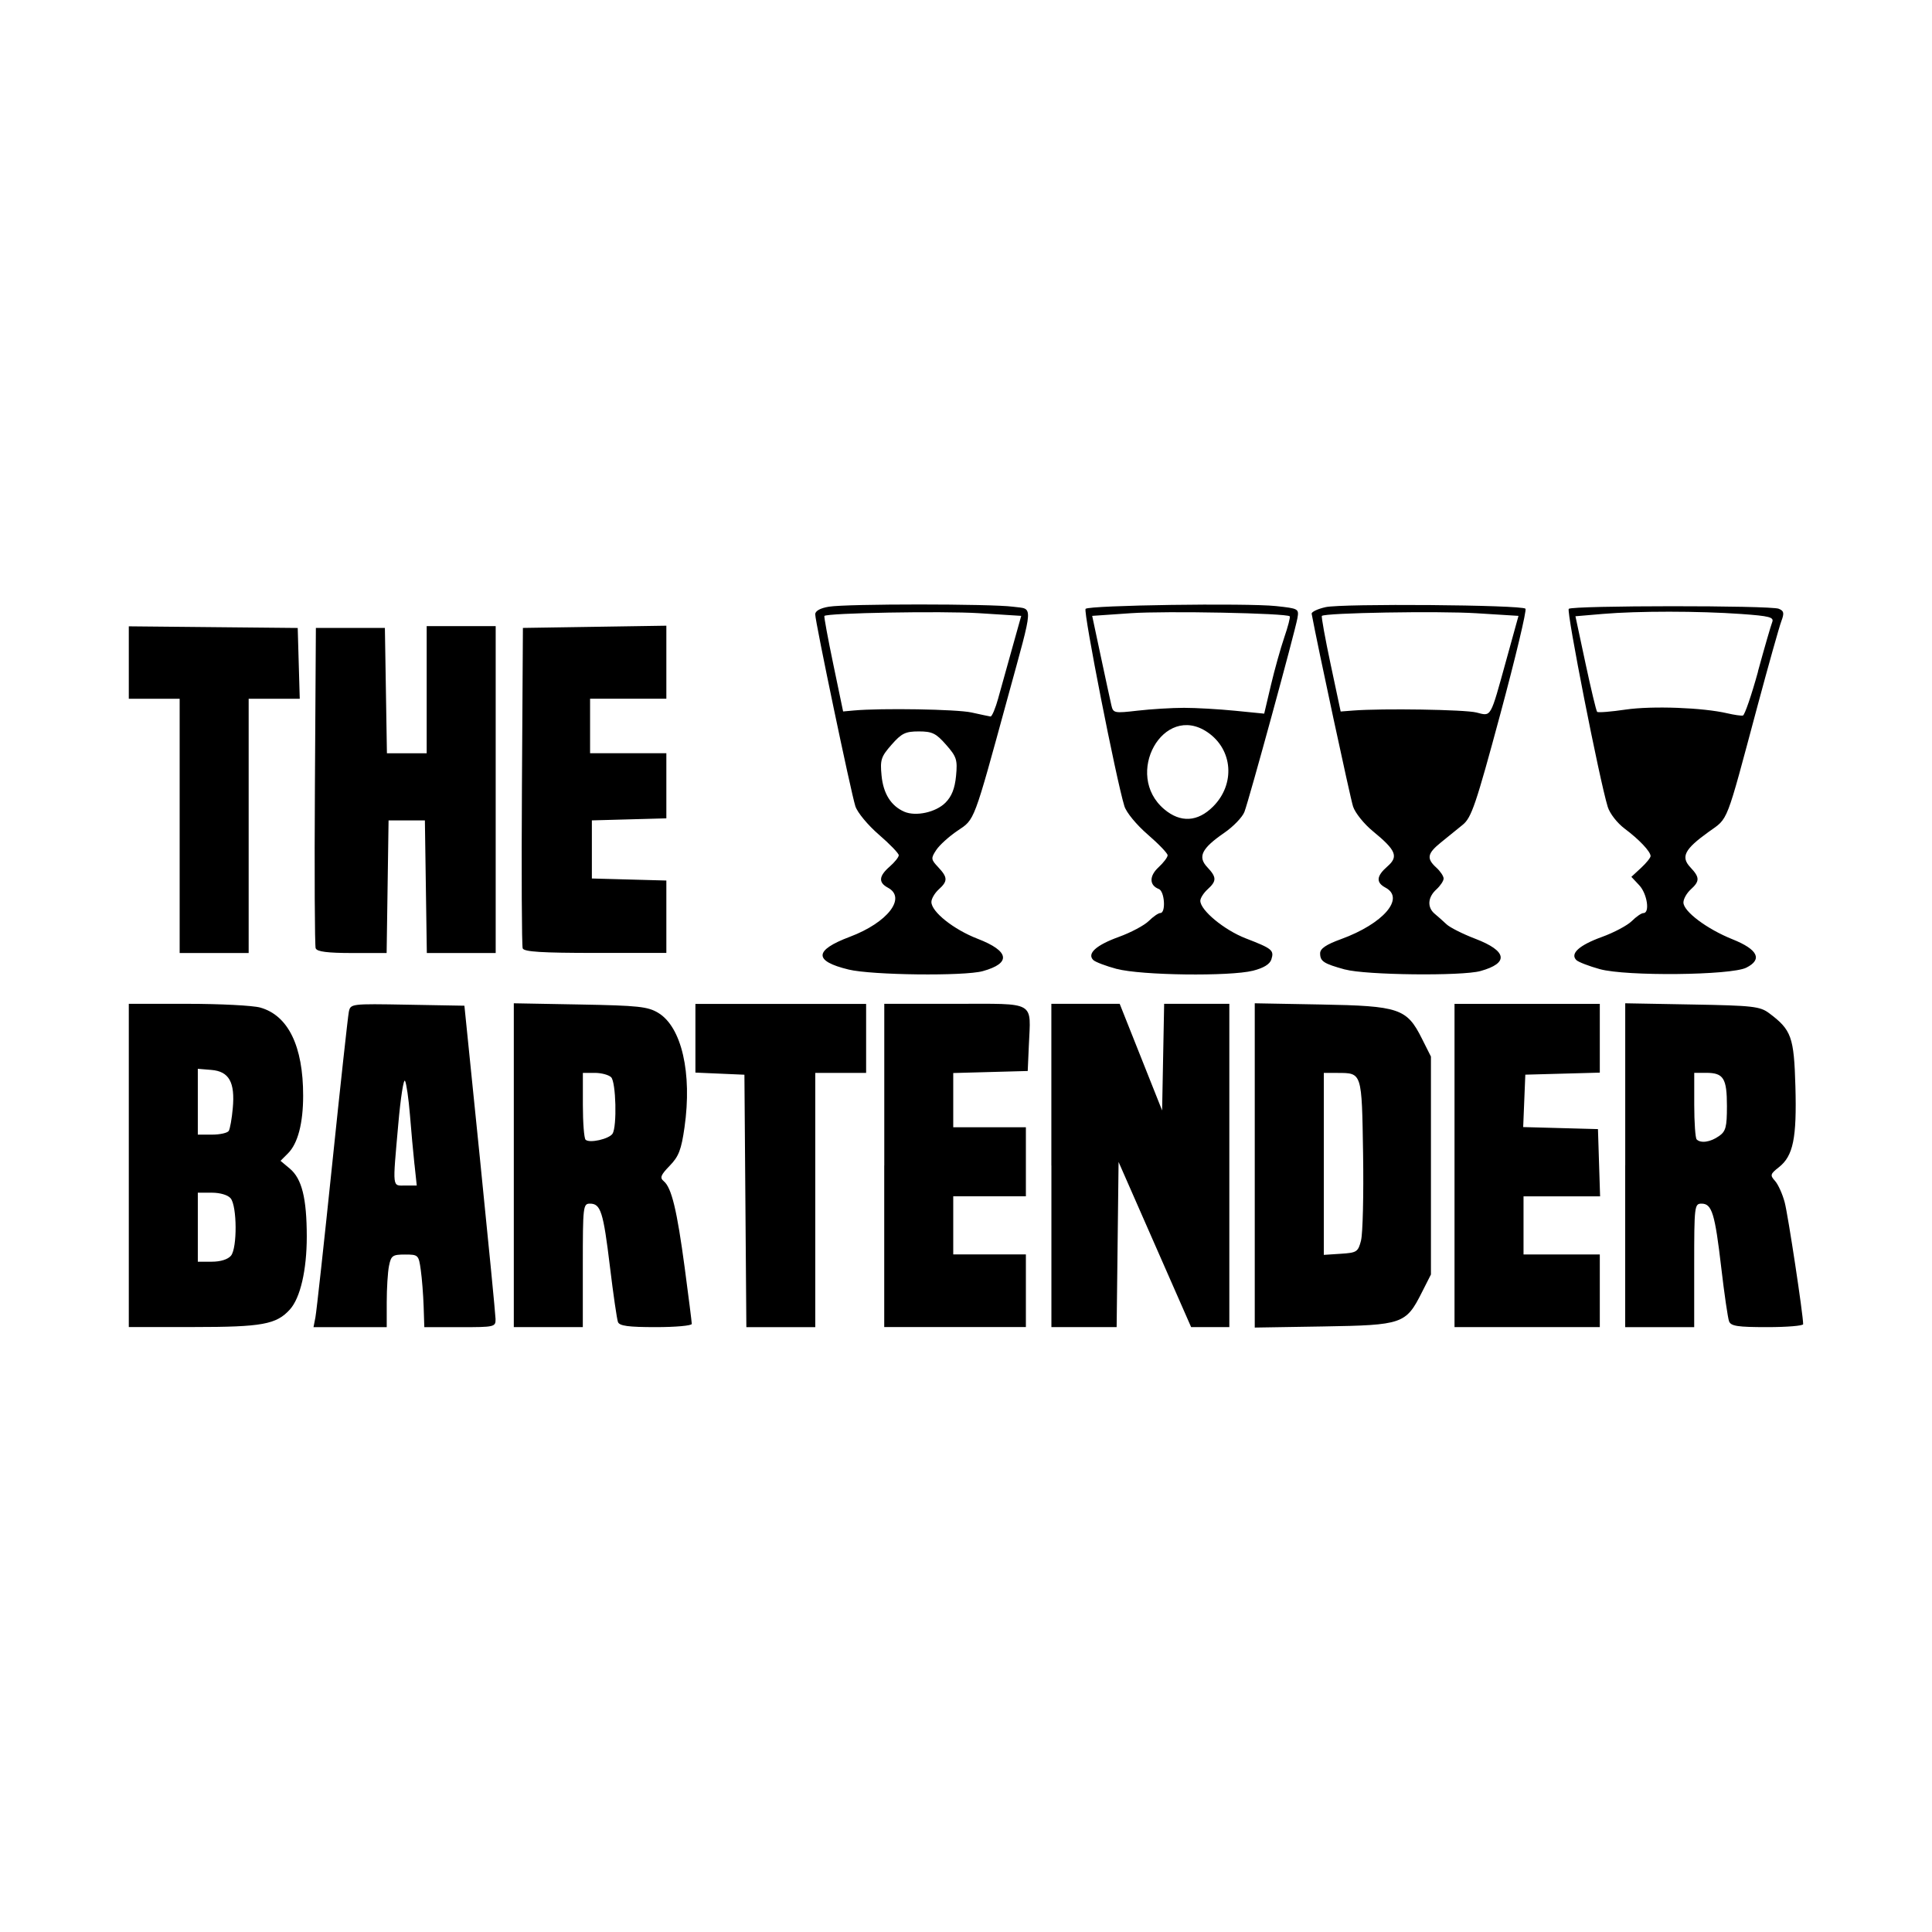 <svg width="1500" height="1500" viewBox="0 0 1500 1500" xmlns="http://www.w3.org/2000/svg">
  <!-- Original SVG transformiert und zentriert -->
  <svg x="100.0" y="469.283" width="1300" height="561.435" viewBox="0 0 345.75 149.32">
    /2000/svg" viewBox="0 0 345.75 149.32">
  <path id="path1525" d="M0,115.85v-33.38h12.19c6.7,0,13.43.35,14.94.77,5.78,1.61,8.88,7.97,8.87,18.2,0,5.71-1.1,9.88-3.13,11.91l-1.54,1.54,1.91,1.6c2.5,2.09,3.5,6.11,3.51,14.04,0,6.93-1.33,12.67-3.49,15.06-2.79,3.08-5.73,3.62-19.85,3.62H0v-33.38ZM21.1,134.48c1.31-1.59,1.26-10.24-.07-11.85-.56-.68-2.16-1.16-3.87-1.16h-2.91v14.25h2.91c1.8,0,3.3-.48,3.94-1.24ZM20.64,108.71c.26-.42.64-2.53.83-4.69.49-5.36-.77-7.6-4.42-7.9l-2.8-.23v13.59h2.96c1.63,0,3.17-.35,3.43-.77h0ZM38.54,147.17c.22-1.13,1.78-15.39,3.47-31.69,1.69-16.29,3.23-30.39,3.42-31.33.35-1.7.41-1.71,12.11-1.5l11.76.21,3.2,31.5c1.76,17.33,3.21,32.26,3.23,33.19.03,1.64-.19,1.69-7.34,1.69h-7.37l-.14-4.31c-.08-2.37-.34-5.75-.59-7.5-.43-3.11-.52-3.19-3.27-3.19-2.56,0-2.86.22-3.29,2.34-.26,1.29-.47,4.66-.47,7.5v5.16h-15.12l.4-2.06ZM58.99,115.67c-.25-2.37-.68-7.01-.94-10.31-.27-3.3-.72-6.44-1.01-6.98-.29-.54-.92,3.51-1.4,9-1.19,13.47-1.29,12.61,1.47,12.61h2.35l-.46-4.31ZM79.5,115.79v-33.43l13.69.25c12.04.22,13.98.43,16.14,1.73,4.83,2.92,7.02,12.44,5.42,23.63-.66,4.63-1.19,6.02-3.06,7.94-1.87,1.93-2.08,2.48-1.22,3.19,1.61,1.33,2.73,6,4.32,17.87.8,6.01,1.46,11.22,1.46,11.59s-3.34.67-7.42.67c-5.67,0-7.51-.25-7.82-1.05-.22-.58-.97-5.72-1.66-11.44-1.37-11.32-1.9-13.01-4.13-13.01-1.41,0-1.47.58-1.47,12.75v12.75h-14.25v-33.43ZM99.89,109.28c.94-1.48.71-10.65-.29-11.65-.5-.49-2.01-.9-3.37-.9h-2.47v6.62c0,3.64.25,6.88.56,7.18.78.78,4.87-.14,5.58-1.26h0ZM127.32,123.17l-.2-26.06-5.06-.22-5.06-.22v-14.18h35.25v14.25h-10.5v52.5h-14.23l-.2-26.06ZM156,115.85v-33.38h14.61c16.9,0,15.64-.71,15.24,8.64l-.23,5.23-7.69.21-7.69.21v11.2h15v14.25h-15v12h15v15h-29.25v-33.38ZM190.5,115.85v-33.38h14.11l4.38,11.01,4.38,11.01.21-11.01.21-11.01h13.46v66.75h-7.89l-2.72-6.19c-1.49-3.4-4.86-11.07-7.49-17.05l-4.77-10.86-.2,17.05-.2,17.05h-13.47v-33.38ZM232.5,115.84v-33.48l13.69.25c16.13.29,17.71.82,20.81,7.01l1.88,3.74v45l-1.88,3.71c-3.29,6.52-3.97,6.75-20.3,7.02l-14.2.23v-33.48h0ZM254.45,131.29c.36-1.41.55-9.44.42-17.84-.27-16.94-.19-16.69-5.3-16.71h-2.81s0,18.78,0,18.78v18.79l3.52-.23c3.31-.21,3.56-.38,4.18-2.79h0ZM273.75,115.85v-33.37h30v14.2l-7.69.21-7.69.21-.22,5.41-.22,5.41,7.72.21,7.72.21.22,6.94.22,6.94h-15.81v12h15.75v15h-30v-33.38ZM309,115.79v-33.43l13.82.25c12.57.22,14.01.39,15.89,1.79,4.62,3.45,5.14,4.9,5.43,15.14.3,10.65-.45,14.34-3.4,16.66-1.8,1.42-1.87,1.66-.8,2.85.64.72,1.54,2.71,1.99,4.42.69,2.6,3.81,23.18,3.81,25.15,0,.33-3.34.61-7.42.61-6.11,0-7.5-.21-7.88-1.2-.25-.66-.98-5.64-1.61-11.06-1.31-11.22-1.93-13.24-4.07-13.24-1.46,0-1.52.45-1.52,12.75v12.75h-14.25v-33.43h0ZM328.33,109.81c1.44-1.01,1.67-1.85,1.67-6.23,0-5.74-.7-6.86-4.28-6.86h-2.47v6.62c0,3.64.23,6.85.5,7.13.85.85,2.84.56,4.58-.67h0ZM148.63,75.39c-7.24-1.75-7.16-3.97.26-6.76,7.79-2.93,11.76-8.05,7.86-10.14-2-1.07-1.89-2.39.37-4.36,1.03-.9,1.87-1.95,1.87-2.34s-1.85-2.31-4.11-4.26c-2.27-1.96-4.44-4.58-4.85-5.86-.91-2.84-8.29-38.1-8.29-39.63,0-.7,1.04-1.28,2.81-1.57,3.73-.62,33.52-.61,38.03,0,4.25.58,4.35-1.12-1.06,18.64-7.16,26.17-6.8,25.2-10.4,27.62-1.75,1.18-3.73,2.97-4.39,3.98-1.13,1.72-1.1,1.94.4,3.54,1.99,2.12,2.01,2.89.1,4.61-.82.75-1.5,1.91-1.5,2.58,0,2.03,4.6,5.69,9.55,7.6,6.58,2.54,6.98,5.04,1.06,6.68-3.82,1.06-22.91.84-27.72-.33h0ZM168.63,40.94c1.29-1.29,1.94-2.93,2.19-5.53.32-3.34.12-3.96-2.06-6.44-2.07-2.36-2.86-2.75-5.63-2.75s-3.56.39-5.63,2.75c-2.17,2.47-2.38,3.11-2.06,6.38.36,3.73,1.96,6.26,4.69,7.45,2.39,1.03,6.51.13,8.5-1.86h0ZM179.55,19.29c.6-2.17,1.91-6.86,2.91-10.43l1.82-6.5-8.7-.55c-7.56-.48-31.42-.05-31.95.57-.1.12.72,4.61,1.84,9.97l2.03,9.75,2.19-.2c5.7-.52,21.3-.26,24.32.41,1.86.41,3.62.79,3.92.83.3.05,1.03-1.69,1.63-3.86ZM204.01,75.27c-2.27-.61-4.45-1.44-4.86-1.85-1.33-1.33.6-3.07,5.29-4.77,2.49-.9,5.26-2.38,6.17-3.28s1.99-1.65,2.4-1.65c1.17,0,.89-4.5-.32-4.96-1.98-.76-2.01-2.67-.07-4.47,1.04-.96,1.89-2.08,1.89-2.49s-1.85-2.34-4.11-4.29c-2.32-2.01-4.42-4.55-4.82-5.86-1.69-5.48-8.53-40.22-8.01-40.74.75-.75,33.23-1.22,39.33-.57,4.65.5,4.75.56,4.41,2.5-.49,2.78-10,37.55-10.94,39.99-.42,1.1-2.3,3.05-4.18,4.34-4.66,3.21-5.52,4.94-3.49,7.09,1.95,2.07,1.96,2.85.06,4.57-.82.75-1.5,1.81-1.5,2.36,0,1.96,4.93,6.04,9.37,7.76,5.49,2.12,5.9,2.46,5.3,4.35-.31.99-1.59,1.77-3.78,2.33-4.82,1.21-23.13.97-28.14-.37h0ZM223.89,41.74c4.64-4.64,4.1-11.8-1.17-15.37-9.08-6.15-17.41,8.77-8.9,15.93,3.35,2.82,6.89,2.62,10.07-.56ZM217.87,21.35c2.47,0,7.22.27,10.54.6l6.04.6,1.38-5.85c.76-3.22,2.01-7.68,2.77-9.91.77-2.23,1.27-4.18,1.12-4.34-.65-.65-25.56-1.14-32.82-.64l-7.97.55,1.78,8.37c.98,4.6,1.96,9.14,2.18,10.08.38,1.64.59,1.68,5.44,1.12,2.77-.32,7.07-.58,9.54-.58h0ZM251.15,75.39c-4.43-1.22-5.15-1.69-5.15-3.35,0-.97,1.23-1.81,4.32-2.93,8.72-3.18,13.27-8.44,9.18-10.63-2.01-1.07-1.89-2.39.39-4.38,2.34-2.03,1.81-3.33-2.98-7.26-1.84-1.5-3.68-3.8-4.11-5.11-.57-1.74-7.37-33.41-8.55-39.8-.07-.38,1.22-1,2.87-1.37,3.43-.77,40.48-.48,41.28.32.29.29-2.05,10.08-5.19,21.75-5.06,18.76-5.96,21.41-7.78,22.88-1.13.91-3.15,2.55-4.49,3.64-2.83,2.29-3.01,3.32-.94,5.2.82.75,1.5,1.76,1.5,2.25s-.68,1.5-1.5,2.25c-1.79,1.62-1.93,3.7-.34,5.03.64.53,1.74,1.51,2.44,2.17.7.66,3.38,2.01,5.95,2.99,6.58,2.52,6.98,5.02,1.06,6.66-3.85,1.07-23.73.84-27.95-.32h0ZM284.44,11.48l2.52-9.12-8.67-.54c-7.81-.49-31.29-.09-31.93.55-.14.14.67,4.64,1.81,10l2.07,9.74,2.57-.2c6.09-.47,23.04-.2,25.44.4,3.15.79,2.81,1.38,6.19-10.83h0ZM303.76,75.31c-2.27-.63-4.45-1.47-4.86-1.88-1.33-1.33.6-3.07,5.29-4.77,2.49-.9,5.26-2.38,6.17-3.28.91-.91,1.99-1.65,2.4-1.65,1.38,0,.77-4.01-.87-5.75l-1.62-1.73,2-1.85c1.1-1.02,1.98-2.12,1.97-2.45-.04-.96-2.38-3.43-5.35-5.65-1.54-1.15-3.08-3.13-3.5-4.5-1.7-5.51-8.56-40.38-8.05-40.89.71-.71,41.63-.73,43.36-.02,1.08.44,1.17.89.54,2.56-.42,1.11-2.63,8.97-4.91,17.46-6.69,24.97-5.95,23.06-10.14,26.08-4.95,3.56-5.76,5.14-3.73,7.3,1.95,2.07,1.96,2.85.06,4.57-.82.75-1.5,1.95-1.5,2.68,0,1.85,4.85,5.49,10.15,7.61,5.24,2.1,6.23,4.16,2.82,5.86-3.18,1.58-24.8,1.8-30.22.3h0ZM336.41,13.82c1.35-4.93,2.68-9.51,2.94-10.16.4-1.02-.52-1.27-6.43-1.69-8.76-.62-21.31-.63-28.57-.01l-5.63.48,2.07,9.7c1.14,5.33,2.22,9.85,2.41,10.04.19.19,2.84-.02,5.89-.47,5.47-.8,15.95-.41,20.99.77,1.41.33,2.86.54,3.22.46.36-.08,1.77-4.17,3.13-9.11h0ZM10.5,45.73v-26.25H0V4.52l17.44.17,17.44.17.21,7.31.21,7.31h-10.55v52.5h-14.25v-26.25ZM38.59,71.04c-.2-.52-.27-15.62-.16-33.56l.2-32.63h14.25l.21,12.94.21,12.94h8.21V4.48h14.25v67.5h-14.22l-.2-13.69-.2-13.69h-7.5l-.2,13.69-.2,13.69h-7.13c-5.01,0-7.24-.28-7.49-.94ZM81.34,71.04c-.2-.52-.27-15.62-.16-33.56l.2-32.63,14.81-.23,14.81-.23v15.08h-15.75v11.25h15.75v13.45l-7.69.21-7.69.21v12l7.69.21,7.69.21v14.95h-14.65c-11.03,0-14.74-.23-15.01-.94h0Z"/>

  </svg>
</svg>